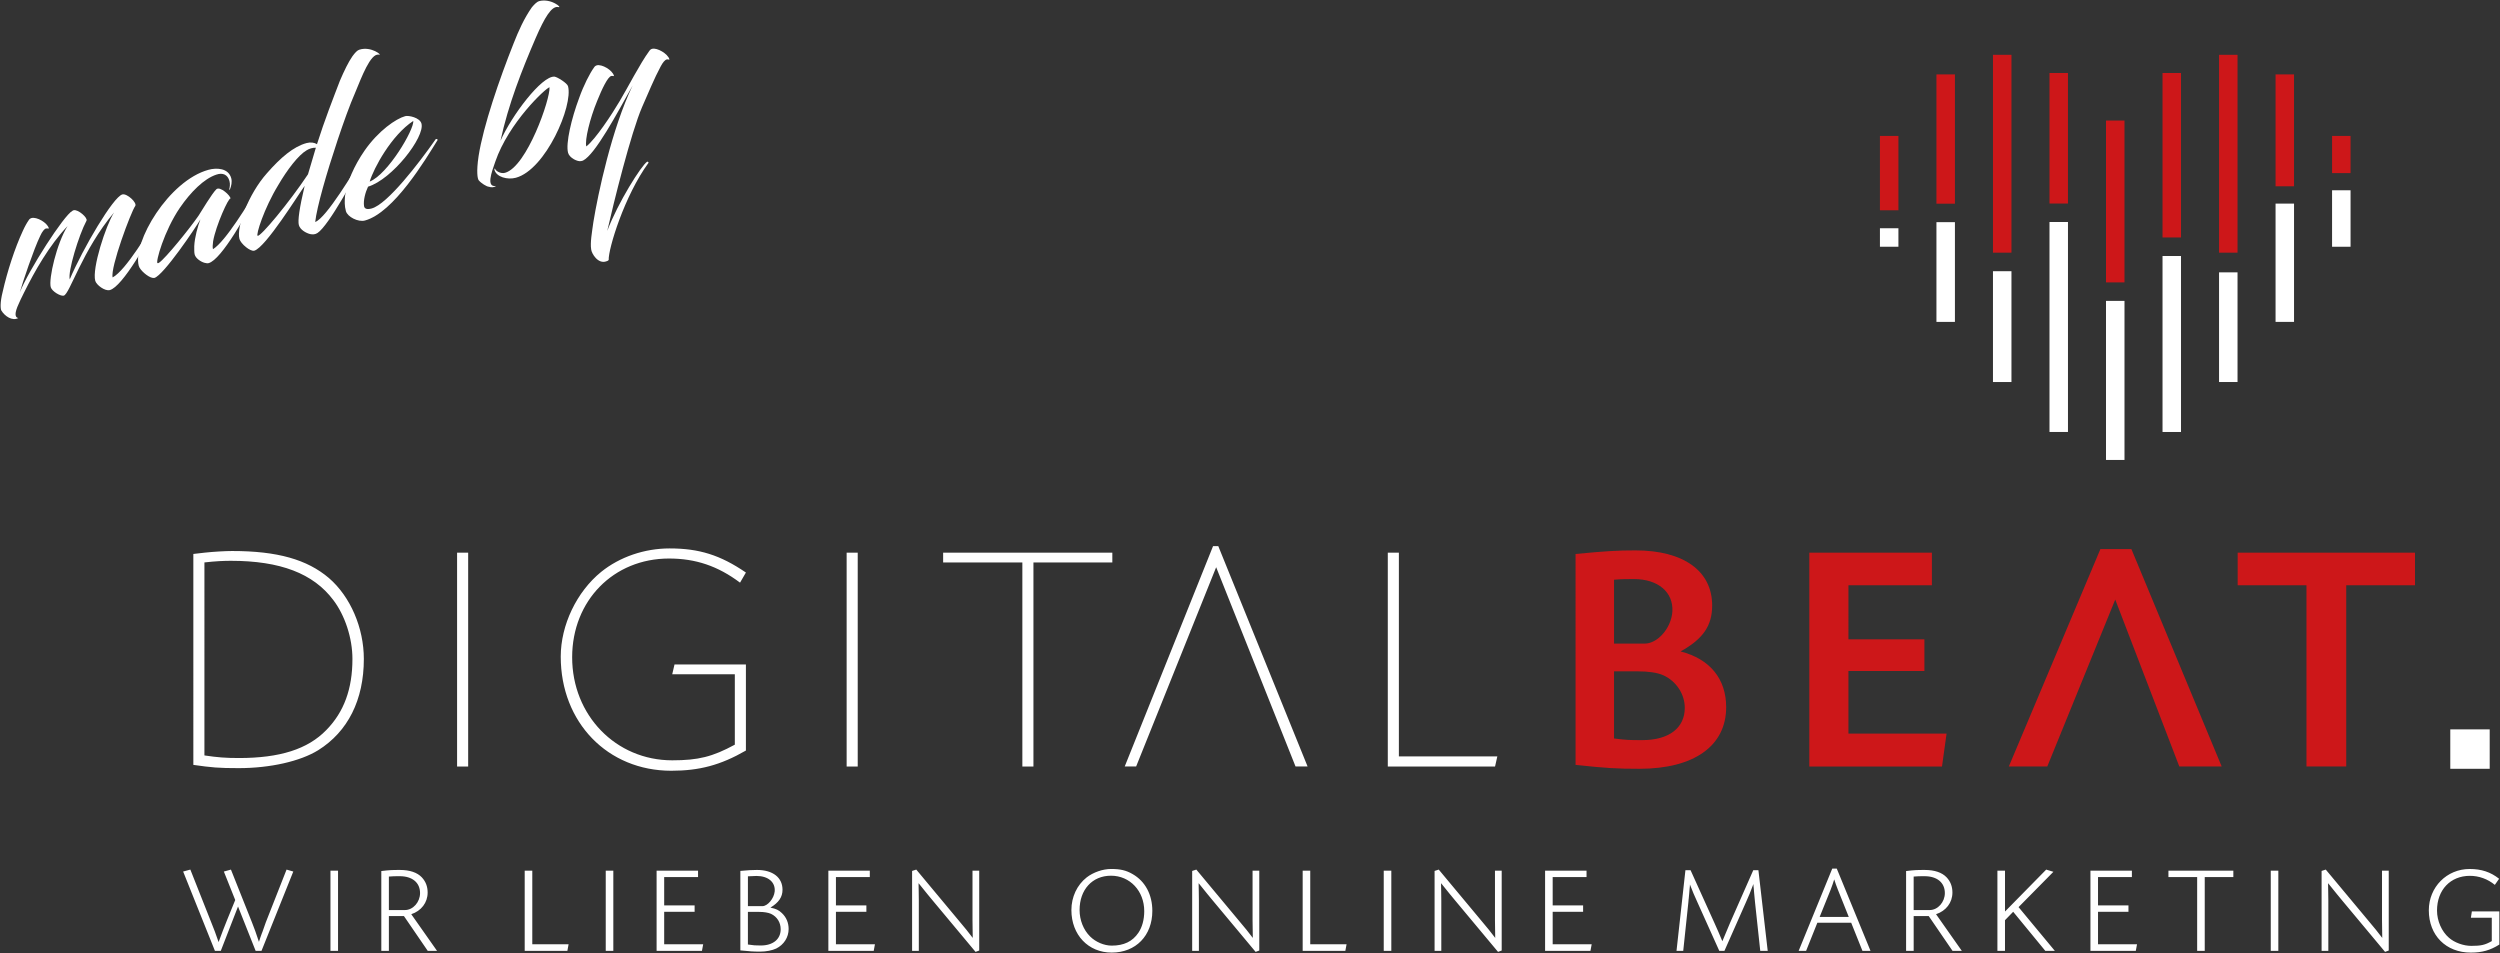<?xml version="1.0" encoding="UTF-8"?> <!-- Generator: Adobe Illustrator 23.0.1, SVG Export Plug-In . SVG Version: 6.00 Build 0) --> <svg xmlns="http://www.w3.org/2000/svg" xmlns:xlink="http://www.w3.org/1999/xlink" id="Ebene_1" x="0px" y="0px" viewBox="0 0 1920 732" style="enable-background:new 0 0 1920 732;" xml:space="preserve"><rect x="0" y="0" width="1920" height="732" fill="#333333" stroke="none"/> <style type="text/css"> .st0{fill:#CD1719;} .st1{fill:#FFFFFF;} </style> <g> <path class="st0" d="M1210.03,587.43c23.29,2.5,31.55,3,49.08,3c41.81,0,66.59-17.52,66.59-47.32c0-21.78-12.52-37.05-35.05-42.81 c17.28-9.51,24.29-19.77,24.29-35.29c0-26.54-22.03-42.31-58.84-42.31c-14.02,0-22.53,0.5-46.07,2.76V587.43z M1239.58,445.22 c5.76-0.5,9.52-0.5,15.27-0.5c18.53,0,30.3,10.01,29.54,24.78c-0.75,12.77-11.27,24.79-21.28,24.79h-23.53V445.22z M1239.58,515.58 h17.77c8.76,0,15.53,1,20.03,3.01c10.01,4.51,16.53,14.52,16.53,25.04c0,15.52-12.27,24.78-32.55,24.78 c-10.01,0-12.02,0-21.78-1.26V515.58z M1419.59,449.47h64.1v-25.03h-94.14v164.24h101.9l3.51-25.29h-75.36v-48.07h58.34v-24.29 h-58.34V449.47z M1801.89,449.47h52.83v-25.03h-136.19v25.03h52.83v139.2h30.54V449.47z"></path> <polyline class="st0" points="1673.71,588.67 1706.26,588.67 1636.9,421.67 1613.12,421.67 1542.77,588.67 1572.31,588.67 1624.51,460.46 "></polyline> <rect x="1617.41" y="92.58" class="st0" width="14.2" height="124.3"></rect> <rect x="1660.82" y="56.06" class="st0" width="14.19" height="126.31"></rect> <rect x="1704.23" y="42.1" class="st0" width="14.19" height="151.95"></rect> <rect x="1747.63" y="57.14" class="st0" width="14.19" height="85.93"></rect> <rect x="1791.03" y="104.39" class="st0" width="14.2" height="28.55"></rect> <rect x="1443.79" y="104.39" class="st0" width="14.2" height="57.11"></rect> <rect x="1487.19" y="57.14" class="st0" width="14.19" height="99.29"></rect> <rect x="1530.6" y="42.1" class="st0" width="14.2" height="151.95"></rect> <rect x="1574.01" y="56.06" class="st0" width="14.19" height="100.25"></rect> <path class="st1" d="M177.36,667.85l-5.44,1.5l8.73,21.87l-6.39,15.68c-2.72,6.76-3.19,8.08-6.38,16.62 c-2.73-7.79-3.01-8.64-5.45-14.65l-16.24-41.03l-5.54,1.5l24.41,60.93h4.51l13.24-34.08l13.52,34.08h4.5l24.42-60.93l-5.17-1.5 l-15.96,40.56c-3.38,9.67-2.44,6.95-3,8.35c-1.22,3.29-1.22,3.47-2.26,6.58c-2.44-7.33-3.29-9.77-5.35-14.93L177.36,667.85z M259.61,668.69h-5.82v61.59h5.82V668.69z M292.84,730.28h5.82v-26.76h11.55l18.31,26.76h7.14l-19.81-28.17 c7.7-2.54,12.58-8.92,12.58-16.62c0-4.7-1.51-8.54-4.51-11.73c-3.48-3.67-9.2-5.64-16.71-5.64c-6.29,0-8.07,0.09-14.36,0.84V730.28 z M298.66,673.2c2.91-0.19,4.23-0.28,6.2-0.28h2.16c9.67,0,15.58,4.97,15.58,12.95c0,6.95-5.35,13.05-11.64,13.05h-12.3V673.2z M408.79,668.69h-5.82v61.59h32.77l0.94-5.07h-27.88V668.69z M471.03,668.69h-5.82v61.59h5.82V668.69z M536.1,668.69h-31.83v61.59 h34.83l0.94-5.07h-29.95v-24.97h23.38v-4.88h-23.38v-21.79h26.01V668.69z M568.58,729.9c7.51,0.75,9.76,0.94,15.4,0.94 c4.41,0,9.11-0.94,12.11-2.35c5.92-2.91,9.58-8.64,9.58-15.02c0-4.79-1.78-9.01-5.16-12.2c-2.45-2.35-4.42-3.29-8.83-4.23 c6.38-3.85,9.29-8.08,9.29-13.71c0-9.39-7.41-15.21-19.62-15.21c-3.85,0-6.47,0.19-12.76,0.75V729.9z M574.4,673.01 c2.44-0.18,5.07-0.28,6.57-0.28c9.01,0,14.64,4.79,13.99,11.93c-0.56,5.45-5.45,11.27-9.48,11.27H574.4V673.01z M574.4,700.33h8.45 c4.03,0,7.13,0.56,9.29,1.5c4.7,2.25,7.42,6.67,7.42,11.83c0,7.7-5.92,12.48-15.31,12.48c-4.23,0-5.35-0.09-9.86-0.75V700.33z M668.01,668.69h-31.83v61.59h34.83l0.94-5.07H642v-24.97h23.38v-4.88H642v-21.79h26.01V668.69z M700.49,668.88v61.41h5.16V691.7 c0-1.78,0-3.76-0.09-7.23c0-2.06,0-0.47-0.09-4.69v-1.5c3.18,3.95,4.97,6.19,6.66,8.26c1.5,1.88,3.38,4.13,4.42,5.35l32.67,39.15 l2.82-1.04v-61.31h-5.16v38.21c0,1.88,0,3.94,0.09,7.13c0,1.97,0,0,0.1,6.29c-5.82-7.51-3.47-4.6-10.98-13.61l-32.39-38.87 L700.49,668.88z M853.34,667.37c-6.39,0-13.71,2.54-18.78,6.48c-7.41,5.82-11.73,15.02-11.73,25.07 c0,19.06,12.95,32.67,30.98,32.67c18.5,0,31.18-13.05,31.18-32.02c0-12.49-5.45-22.72-15.12-28.26 C864.88,668.41,860.38,667.37,853.34,667.37 M853.24,672.54c14.56,0,25.54,11.73,25.54,27.22c0,6.57-1.59,12.3-4.5,16.62 c-4.5,6.67-11.17,9.86-20.47,9.86c-5.81,0-12.29-2.72-16.62-7.04c-5.06-4.97-8.07-12.58-8.07-20.28 C829.11,683.24,838.88,672.54,853.24,672.54 M915.59,668.88v61.41h5.16V691.7c0-1.78,0-3.76-0.09-7.23c0-2.06,0-0.47-0.1-4.69v-1.5 c3.19,3.95,4.97,6.19,6.66,8.26c1.51,1.88,3.38,4.13,4.42,5.35l32.67,39.15l2.82-1.04v-61.31h-5.16v38.21c0,1.88,0,3.94,0.1,7.13 c0,1.97,0,0,0.09,6.29c-5.82-7.51-3.48-4.6-10.99-13.61l-32.39-38.87L915.59,668.88z M1006.28,668.69h-5.83v61.59h32.77l0.94-5.07 h-27.89V668.69z M1068.53,668.69h-5.82v61.59h5.82V668.69z M1101.76,668.88v61.41h5.16V691.7c0-1.78,0-3.76-0.09-7.23 c0-2.06,0-0.47-0.09-4.69v-1.5c3.19,3.95,4.97,6.19,6.66,8.26c1.5,1.88,3.38,4.13,4.42,5.35l32.67,39.15l2.81-1.04v-61.31h-5.16 v38.21c0,1.88,0,3.94,0.09,7.13c0,1.97,0,0,0.1,6.29c-5.82-7.51-3.47-4.6-10.98-13.61l-32.39-38.87L1101.76,668.88z M1218.46,668.69h-31.83v61.59h34.84l0.94-5.07h-29.95v-24.97h23.37v-4.88h-23.37v-21.79h26V668.69z M1350.46,668.32h-3.95 l-17.83,40.47c-2.06,4.78-3.19,7.51-5.44,12.95l-0.47,1.12c-3.1-7.42-3.38-7.98-6.11-14.08l-18.3-40.47h-3.95l-6.85,61.97h5.16 l3.95-37.37c0.09-0.56,0.09-1.12,0.18-2.15c0.1-0.85,0,0.56,0.47-4.7c0.19-2.44,0.09-1.22,0.28-3.47l0.19-1.69l0.09-1.6 c2.54,6.48,2.82,7.23,5.73,13.61l16.81,37.37h3.94l16.62-37.55c2.72-6.11,2.81-6.39,5.63-13.8l0.1,1.69l0.19,1.69 c0.28,3.28,0.18,2.35,0.28,3.47c0.28,3.09,0.57,5.54,0.66,6.95l4.04,37.55h5.73L1350.46,668.32z M1430.36,730.28h6.2l-25.92-63.19 h-3.47l-25.82,63.19h5.73l8.64-21.6h26L1430.36,730.28z M1419.85,704.18h-22.35l8.45-20.94c1.21-3.19,1.96-5.35,2.72-7.88 c0.84,2.72,1.59,4.69,2.81,7.88L1419.85,704.18z M1463.88,730.28h5.82v-26.76h11.55l18.31,26.76h7.13l-19.81-28.17 c7.7-2.54,12.58-8.92,12.58-16.62c0-4.7-1.49-8.54-4.51-11.73c-3.48-3.67-9.2-5.64-16.71-5.64c-6.29,0-8.08,0.09-14.36,0.84V730.28 z M1469.7,673.2c2.91-0.19,4.22-0.28,6.2-0.28h2.15c9.67,0,15.59,4.97,15.59,12.95c0,6.95-5.36,13.05-11.65,13.05h-12.3V673.2z M1534.01,668.69v61.59h5.82v-23.57l6.29-6.47l24.69,30.04h7.32l-27.88-33.61l26.76-27.13l-5.53-1.69l-31.64,32.2v-31.36H1534.01z M1637.29,668.69h-31.83v61.59h34.83l0.94-5.07h-29.95v-24.97h23.38v-4.88h-23.38v-21.79h26.01V668.69z M1693.24,673.57h21.97 v-4.88h-49.85v4.88h22.06v56.71h5.82V673.57z M1749.76,668.69h-5.82v61.59h5.82V668.69z M1782.99,668.88v61.41h5.17V691.7 c0-1.78,0-3.76-0.1-7.23c0-2.06,0-0.47-0.09-4.69v-1.5c3.2,3.95,4.98,6.19,6.67,8.26c1.5,1.88,3.38,4.13,4.41,5.35l32.67,39.15 l2.83-1.04v-61.31h-5.17v38.21c0,1.88,0,3.94,0.1,7.13c0,1.97,0,0,0.09,6.29c-5.83-7.51-3.47-4.6-10.98-13.61l-32.4-38.87 L1782.99,668.88z M1919.31,674.89c-6.48-5.16-13.61-7.51-22.62-7.51c-17.55,0-31.36,13.9-31.36,31.74 c0,19.24,13.14,32.48,32.3,32.48c8.54,0,14.92-1.78,21.87-6.2v-25.44h-21.12l-0.74,4.88h16.05v17.93 c-5.26,3.01-8.36,3.66-15.77,3.66c-6.01,0-12.96-2.53-17.18-6.29c-5.55-4.79-9.11-12.95-9.11-20.84 c0-15.78,10.23-26.66,25.26-26.66c6.95,0,13.71,2.44,19.15,6.95L1919.31,674.89z"></path> <path class="st1" d="M148.49,587.43c14.02,2,19.28,2.5,34.8,2.5c24.29,0,47.32-5.26,61.09-13.77 c22.78-14.27,35.05-38.56,35.05-70.11c0-23.78-10.27-47.82-26.79-62.09c-16.78-14.27-39.56-20.78-74.36-20.78 c-5.01,0-14.27,0.51-21.03,1.25c-2,0.25-5.01,0.5-8.76,1.01V587.43z M157.01,431.95c8.76-1,15.02-1.25,20.28-1.25 c38.06,0,63.34,9.77,78.61,30.04c9.01,11.77,14.77,29.3,14.77,45.32c0,23.03-6.51,40.81-20.03,54.58 c-14.27,14.77-35.8,21.53-67.1,21.53c-10.27,0-16.53-0.5-26.54-2V431.95z M359.55,424.44h-8.51v164.24h8.51V424.44z M572.86,439.71 c-19.78-13.52-36.05-18.52-58.59-18.52c-19.28,0-38.31,6.51-52.58,18.02c-18.78,15.27-31.04,40.81-31.04,65.09 c0,50.57,36.05,87.63,84.87,87.63c21.53,0,37.81-4.26,57.34-15.52v-66.1h-54.83l-1.75,7.51h48.07v54.08 c-17.03,9.26-28.04,12.02-48.07,12.02c-43.31,0-76.86-34.55-76.86-79.12c0-43.56,31.8-75.86,74.36-75.86 c20.53,0,37.55,5.76,54.58,18.53L572.86,439.71z M658.73,424.44h-8.51v164.24h8.51V424.44z M793.68,431.95h60.59v-7.51H724.33v7.51 h60.84v156.73h8.51V431.95z M1074.34,424.44h-8.51v164.24h82.37l1.75-7.76h-75.61V424.44z"></path> <polyline class="st1" points="994.97,588.67 1004.23,588.67 935.64,419.42 931.63,419.42 863.78,588.67 872.55,588.67 934.01,435.62 "></polyline> <rect x="1881.82" y="560.16" class="st1" width="30.27" height="30.27"></rect> <rect x="1617.41" y="231.08" class="st1" width="14.2" height="122.16"></rect> <rect x="1660.82" y="196.62" class="st1" width="14.19" height="135.14"></rect> <rect x="1704.23" y="209.17" class="st1" width="14.19" height="84.22"></rect> <rect x="1747.63" y="156.37" class="st1" width="14.19" height="90.84"></rect> <rect x="1791.03" y="146.13" class="st1" width="14.2" height="43.37"></rect> <rect x="1443.79" y="175.3" class="st1" width="14.2" height="14.19"></rect> <rect x="1487.19" y="170.62" class="st1" width="14.19" height="76.6"></rect> <rect x="1530.6" y="208.29" class="st1" width="14.2" height="85.11"></rect> <rect x="1574.01" y="170.5" class="st1" width="14.19" height="161.25"></rect> <path class="st1" d="M73.15,215.66c-2.58-9.46,7.96-42.14,14.42-52.46c-24.52,29.17-33.96,62.6-38.6,63.86 c-2.33,0.64-9.09-3.22-10-6.55c-1.72-6.3,4.55-33.7,12.91-46.86c-14.01,14.7-25.2,34.51-33.61,51.44c-1.96,3.92-3.2,6.57-3.96,8.38 c-3.15,6.75-3.07,10.3-0.27,10.79c-4.66,2.51-10.39-1.46-12.98-5.75c-0.65-1.06-1.21-5.73,1.03-14.54 c3.47-15.39,9.27-33.39,15.46-46.67c1.55-3.45,3.24-6.41,4.66-8.41c0.49-0.85,1.44-1.28,1.93-1.42c4.15-1.13,12.22,3.62,13.35,7.77 c0.19,0.67-0.7,0.02-2.07,0.22c-1.22,0.14-3.08,2.44-4.52,5.68c-4.91,10.09-13.6,35.82-15.65,43.33 c6.78-17,33.82-59.16,40.38-62.55c0.29-0.27,0.63-0.35,0.95-0.45c3.32-0.91,11.07,5.91,9.86,8.02 c-6.02,11.28-14.45,39.26-12.87,45.07c10.22-24.01,33.39-63.33,40.37-65.23c3.65-1,11.58,6.47,9.92,8.89 c-3.25,4.45-19.33,47.55-17.34,54.85c10.11-5.43,27.97-35.45,35.84-48.47c0.94-1.15,2.13-0.05,1.77,0.59 C114,184.89,94.16,220.1,84.37,222.77C80.55,223.81,74.01,218.82,73.15,215.66"></path> <path class="st1" d="M153.94,168.47c-3.63,6.35-28.4,43.07-35.37,44.98c-0.34,0.09-1.25-0.02-1.64-0.09 c-3.39-0.68-9.43-5.82-10.34-9.15c-4.94-18.1,23-65.48,53.55-73.81c6.31-1.73,15.33-1.33,17.46,6.48c0.77,2.82,0.04,6.05-1.03,8.66 c-0.29,0.26-0.67,0.18-0.55-0.03c0.43-1.71,0.88-3.98,0.21-6.48c-1.36-4.97-5.19-6.6-10.09-4.91c-9.49,3.12-19.71,13.4-28.01,25.47 c-12.11,17.76-18.86,42.07-17.14,42.5c0.38,0.07,0.71-0.02,1.16-0.32c4.98-3.32,23.66-26.43,30.3-36.09 c2.27-3.48,10.21-16.89,13.72-20.34c2.87-2.57,11,5.03,10.88,7.2c-1.28-1.44-11.29,20.73-13.37,32.72 c-0.37,2.6-0.49,4.77-0.12,6.11c9.64-5.85,27.18-35.07,34.85-47.5c0.61-1.06,1.79,0.04,1.43,0.67 c-10.15,19.71-29.65,54.83-39.61,57.54c-0.83,0.23-1.75,0.12-3.1-0.23c-2.69-0.69-6.79-3.32-7.6-6.31 c-0.46-1.66-0.33-3.83-0.35-6.51C149.51,182.34,151.91,173.49,153.94,168.47"></path> <path class="st1" d="M242.58,113.45c-2.35-0.07-4.83,0.6-6.97,1.9c-6.48,3.73-15.13,15.18-21.82,26.63 c-11.1,18.19-17.46,38.67-15.91,39.14c2.31,0.62,23.85-25.06,38.66-47.28L242.58,113.45z M243.44,110.73 c5.95-18.75,12.49-35.34,17.59-48.68c3.38-7.88,6.58-14.46,9.66-18.88c1.95-2.67,3.74-4.58,5.24-4.99 c9.16-3.03,18.42,4.79,14.94,3.77c-6.37-1.11-13.23,17.52-17.77,28.39c-4.82,11.11-8.95,22.77-13.78,37.12 c-8.64,25.9-15.95,51.44-17.25,63.03c8.61-3.08,30.1-39.43,35.56-48.22c0.77-1.1,1.96,0,1.6,0.63 c-5.53,11.14-26.74,50.47-35.39,56.03c-1.81,1.22-3.77,1.22-5.66,0.84c-3.06-0.76-7.67-3.26-8.66-6.92 c-0.9-3.32,0.39-12.95,4.46-30.11c-4.55,6.23-30.05,47.43-38.7,49.79c-2.99,0.82-10.34-5.21-11.38-9.03 c-2.45-8.97,6.7-34.29,21.18-50.55c10.48-11.95,20.32-20.35,30.28-23.06C238.51,109.03,241.49,109.47,243.44,110.73"></path> <path class="st1" d="M283.91,139.47c14-5.6,34.22-40.01,33.5-46.6C300.61,103.87,286.99,129.17,283.91,139.47 M279.59,158.3 c0.38,2.04,2.19,2.8,5.85,1.8c12.12-3.3,36.21-34.66,49.18-53.2c0.4-0.46,1.79,0.06,1.43,0.69c-9.29,15.02-33.67,55.74-55.77,61.76 c-5.15,1.41-13.42-2.77-14.64-7.25c-1.09-3.99-1-7.57-0.66-11.58c1.41-10.57,7.03-23.33,15.09-34.98 c10.65-15.22,24.03-24.4,31.17-26.35c2.49-0.68,11.17,1.06,12.44,5.71c2.8,10.29-22.55,42.89-41.02,48.46 C280.62,147.68,278.91,153.85,279.59,158.3"></path> <path class="st1" d="M384.36,108.15c8.61-19.46,31.67-50.02,41.5-49.3c2.22,0.29,9.75,5.02,10.38,7.34 c4.07,14.93-17.13,64.07-40.05,70.32c-6.47,1.76-14.96-0.57-16.45-6.05c-0.23-0.83,0.34-1.35,0.48-0.85 c0.45,1.67,4.3,4.02,7.62,3.11c16.77-4.57,34.95-57,34.18-65.7c-2.87,0.6-31.33,27.09-41.66,57.21c-2.92,8.28-7.1,19.77,0.59,18.57 c-1.77,1.37-3.6,1.16-5.54,0.62c-1.64-0.09-5.9-2.66-7.79-5.02c-0.86-1.19-1.89-6.26-0.06-18.54c3.64-23.3,15.99-59.11,26.89-86.53 c3.69-9.39,7.99-19.12,14.03-27.74c2.15-2.54,3.99-4.29,5.49-4.7c9.3-2.53,18.44,5.5,14.79,4.53c-5.12-1.1-10.59,8.24-17.28,23.62 C400.67,54.12,390.45,80.09,384.36,108.15"></path> <path class="st1" d="M493.2,82.05c-8.56,19.64-22.06,74.16-26.83,95.27c8.18-21.69,26.24-50.32,30.64-53.14 c0.83-0.23,1.1,0.77,1.1,0.77c-18.58,25.4-30.99,66.24-30.64,74.71c-0.25,0.43-0.86,0.78-1.69,1c-6.47,2.48-11.45-5.98-11.76-9.11 c-0.86-5.12,0.64-13.37,1.72-21.16c3.47-21.29,14.06-71.44,30.13-104.73c-12.1,21.68-28.73,52.97-38.15,57.68 c-0.5,0.13-0.99,0.27-1.33,0.36c-2.65,0.72-9.02-2.35-10.11-6.34c-1.95-7.15,2.61-26.4,8.5-42.09c3.43-9.68,8.2-19.01,11.44-23.46 c0.61-1.06,1.56-1.49,2.06-1.63c3.98-1.09,12.06,3.67,13.23,7.98c0.18,0.66-0.54-0.03-1.92,0.16c-2.75,0.39-7.38,10.22-10.99,19.23 c-5.48,13.27-9.64,30.1-8.32,34.91c7.07-5.49,19.93-25.05,25.64-34.82c6.49-10.86,15.55-28.68,22.7-38.47 c0.77-1.1,1.39-1.45,2.22-1.68c3.82-1.04,12.1,3.84,13.24,7.99c0.17,0.66-0.72,0.01-1.93,0.16c-1.37,0.2-3.12,2.28-4.76,5.4 C502.42,60.27,498.06,71.09,493.2,82.05"></path> </g> </svg> 